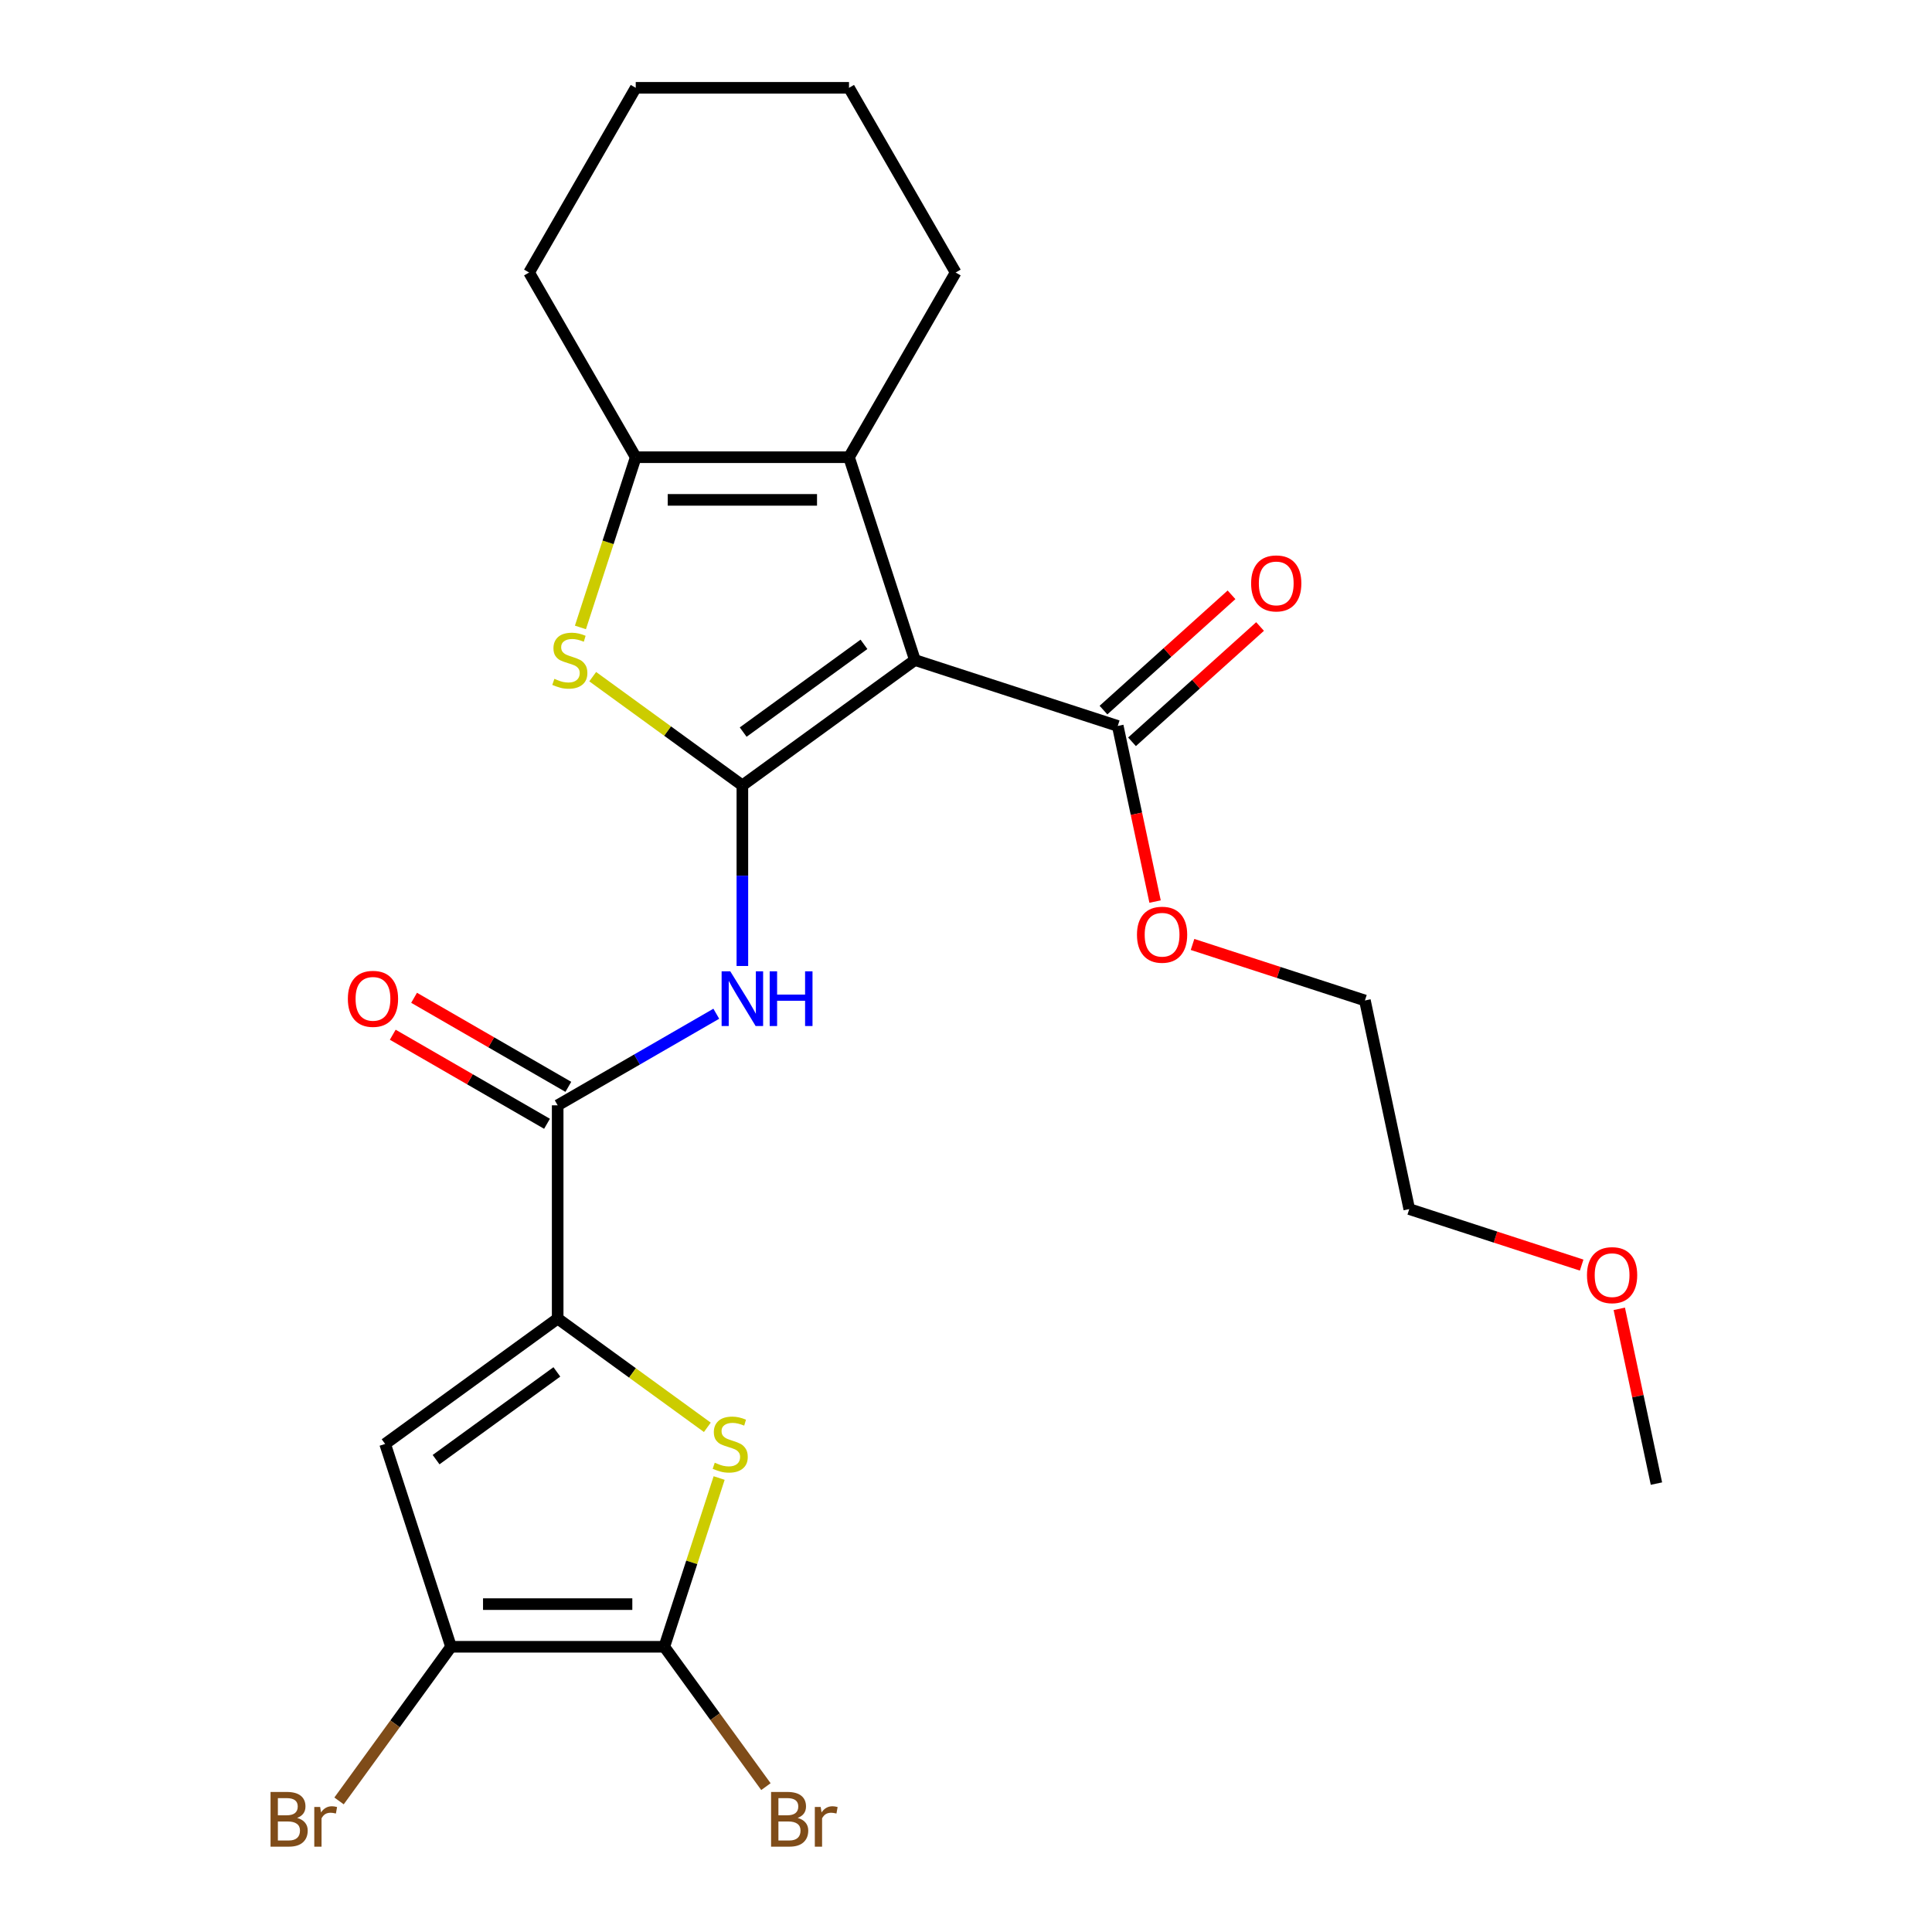 <?xml version='1.0' encoding='iso-8859-1'?>
<svg version='1.1' baseProfile='full'
              xmlns='http://www.w3.org/2000/svg'
                      xmlns:rdkit='http://www.rdkit.org/xml'
                      xmlns:xlink='http://www.w3.org/1999/xlink'
                  xml:space='preserve'
width='1000px' height='1000px' viewBox='0 0 1000 1000'>
<!-- END OF HEADER -->
<rect style='opacity:1.0;fill:#FFFFFF;stroke:none' width='1000' height='1000' x='0' y='0'> </rect>
<path class='bond-0' d='M 384.25,406.525 L 473.557,341.64' style='fill:none;fill-rule:evenodd;stroke:#000000;stroke-width:6px;stroke-linecap:butt;stroke-linejoin:miter;stroke-opacity:1' />
<path class='bond-0' d='M 384.669,378.931 L 447.184,333.511' style='fill:none;fill-rule:evenodd;stroke:#000000;stroke-width:6px;stroke-linecap:butt;stroke-linejoin:miter;stroke-opacity:1' />
<path class='bond-1' d='M 384.25,406.525 L 345.517,378.384' style='fill:none;fill-rule:evenodd;stroke:#000000;stroke-width:6px;stroke-linecap:butt;stroke-linejoin:miter;stroke-opacity:1' />
<path class='bond-1' d='M 345.517,378.384 L 306.784,350.242' style='fill:none;fill-rule:evenodd;stroke:#CCCC00;stroke-width:6px;stroke-linecap:butt;stroke-linejoin:miter;stroke-opacity:1' />
<path class='bond-6' d='M 384.25,406.525 L 384.25,453.26' style='fill:none;fill-rule:evenodd;stroke:#000000;stroke-width:6px;stroke-linecap:butt;stroke-linejoin:miter;stroke-opacity:1' />
<path class='bond-6' d='M 384.25,453.26 L 384.25,499.994' style='fill:none;fill-rule:evenodd;stroke:#0000FF;stroke-width:6px;stroke-linecap:butt;stroke-linejoin:miter;stroke-opacity:1' />
<path class='bond-3' d='M 473.557,341.64 L 439.445,236.654' style='fill:none;fill-rule:evenodd;stroke:#000000;stroke-width:6px;stroke-linecap:butt;stroke-linejoin:miter;stroke-opacity:1' />
<path class='bond-11' d='M 473.557,341.64 L 578.543,375.752' style='fill:none;fill-rule:evenodd;stroke:#000000;stroke-width:6px;stroke-linecap:butt;stroke-linejoin:miter;stroke-opacity:1' />
<path class='bond-7' d='M 300.428,324.76 L 314.742,280.707' style='fill:none;fill-rule:evenodd;stroke:#CCCC00;stroke-width:6px;stroke-linecap:butt;stroke-linejoin:miter;stroke-opacity:1' />
<path class='bond-7' d='M 314.742,280.707 L 329.056,236.654' style='fill:none;fill-rule:evenodd;stroke:#000000;stroke-width:6px;stroke-linecap:butt;stroke-linejoin:miter;stroke-opacity:1' />
<path class='bond-2' d='M 288.651,682.498 L 288.651,572.109' style='fill:none;fill-rule:evenodd;stroke:#000000;stroke-width:6px;stroke-linecap:butt;stroke-linejoin:miter;stroke-opacity:1' />
<path class='bond-4' d='M 288.651,682.498 L 327.384,710.639' style='fill:none;fill-rule:evenodd;stroke:#000000;stroke-width:6px;stroke-linecap:butt;stroke-linejoin:miter;stroke-opacity:1' />
<path class='bond-4' d='M 327.384,710.639 L 366.118,738.78' style='fill:none;fill-rule:evenodd;stroke:#CCCC00;stroke-width:6px;stroke-linecap:butt;stroke-linejoin:miter;stroke-opacity:1' />
<path class='bond-8' d='M 288.651,682.498 L 199.344,747.383' style='fill:none;fill-rule:evenodd;stroke:#000000;stroke-width:6px;stroke-linecap:butt;stroke-linejoin:miter;stroke-opacity:1' />
<path class='bond-8' d='M 288.232,710.092 L 225.717,755.511' style='fill:none;fill-rule:evenodd;stroke:#000000;stroke-width:6px;stroke-linecap:butt;stroke-linejoin:miter;stroke-opacity:1' />
<path class='bond-17' d='M 439.445,236.654 L 494.639,141.054' style='fill:none;fill-rule:evenodd;stroke:#000000;stroke-width:6px;stroke-linecap:butt;stroke-linejoin:miter;stroke-opacity:1' />
<path class='bond-25' d='M 439.445,236.654 L 329.056,236.654' style='fill:none;fill-rule:evenodd;stroke:#000000;stroke-width:6px;stroke-linecap:butt;stroke-linejoin:miter;stroke-opacity:1' />
<path class='bond-25' d='M 422.887,258.732 L 345.614,258.732' style='fill:none;fill-rule:evenodd;stroke:#000000;stroke-width:6px;stroke-linecap:butt;stroke-linejoin:miter;stroke-opacity:1' />
<path class='bond-5' d='M 372.226,765.022 L 358.036,808.695' style='fill:none;fill-rule:evenodd;stroke:#CCCC00;stroke-width:6px;stroke-linecap:butt;stroke-linejoin:miter;stroke-opacity:1' />
<path class='bond-5' d='M 358.036,808.695 L 343.845,852.369' style='fill:none;fill-rule:evenodd;stroke:#000000;stroke-width:6px;stroke-linecap:butt;stroke-linejoin:miter;stroke-opacity:1' />
<path class='bond-14' d='M 343.845,852.369 L 370.141,888.562' style='fill:none;fill-rule:evenodd;stroke:#000000;stroke-width:6px;stroke-linecap:butt;stroke-linejoin:miter;stroke-opacity:1' />
<path class='bond-14' d='M 370.141,888.562 L 396.437,924.756' style='fill:none;fill-rule:evenodd;stroke:#7F4C19;stroke-width:6px;stroke-linecap:butt;stroke-linejoin:miter;stroke-opacity:1' />
<path class='bond-27' d='M 343.845,852.369 L 233.456,852.369' style='fill:none;fill-rule:evenodd;stroke:#000000;stroke-width:6px;stroke-linecap:butt;stroke-linejoin:miter;stroke-opacity:1' />
<path class='bond-27' d='M 327.287,830.291 L 250.015,830.291' style='fill:none;fill-rule:evenodd;stroke:#000000;stroke-width:6px;stroke-linecap:butt;stroke-linejoin:miter;stroke-opacity:1' />
<path class='bond-9' d='M 370.751,524.708 L 329.701,548.408' style='fill:none;fill-rule:evenodd;stroke:#0000FF;stroke-width:6px;stroke-linecap:butt;stroke-linejoin:miter;stroke-opacity:1' />
<path class='bond-9' d='M 329.701,548.408 L 288.651,572.109' style='fill:none;fill-rule:evenodd;stroke:#000000;stroke-width:6px;stroke-linecap:butt;stroke-linejoin:miter;stroke-opacity:1' />
<path class='bond-18' d='M 329.056,236.654 L 273.861,141.054' style='fill:none;fill-rule:evenodd;stroke:#000000;stroke-width:6px;stroke-linecap:butt;stroke-linejoin:miter;stroke-opacity:1' />
<path class='bond-10' d='M 199.344,747.383 L 233.456,852.369' style='fill:none;fill-rule:evenodd;stroke:#000000;stroke-width:6px;stroke-linecap:butt;stroke-linejoin:miter;stroke-opacity:1' />
<path class='bond-12' d='M 294.17,562.549 L 254.25,539.501' style='fill:none;fill-rule:evenodd;stroke:#000000;stroke-width:6px;stroke-linecap:butt;stroke-linejoin:miter;stroke-opacity:1' />
<path class='bond-12' d='M 254.25,539.501 L 214.33,516.453' style='fill:none;fill-rule:evenodd;stroke:#FF0000;stroke-width:6px;stroke-linecap:butt;stroke-linejoin:miter;stroke-opacity:1' />
<path class='bond-12' d='M 283.131,581.669 L 243.211,558.621' style='fill:none;fill-rule:evenodd;stroke:#000000;stroke-width:6px;stroke-linecap:butt;stroke-linejoin:miter;stroke-opacity:1' />
<path class='bond-12' d='M 243.211,558.621 L 203.291,535.573' style='fill:none;fill-rule:evenodd;stroke:#FF0000;stroke-width:6px;stroke-linecap:butt;stroke-linejoin:miter;stroke-opacity:1' />
<path class='bond-15' d='M 233.456,852.369 L 204.472,892.262' style='fill:none;fill-rule:evenodd;stroke:#000000;stroke-width:6px;stroke-linecap:butt;stroke-linejoin:miter;stroke-opacity:1' />
<path class='bond-15' d='M 204.472,892.262 L 175.488,932.156' style='fill:none;fill-rule:evenodd;stroke:#7F4C19;stroke-width:6px;stroke-linecap:butt;stroke-linejoin:miter;stroke-opacity:1' />
<path class='bond-13' d='M 585.93,383.956 L 619.067,354.118' style='fill:none;fill-rule:evenodd;stroke:#000000;stroke-width:6px;stroke-linecap:butt;stroke-linejoin:miter;stroke-opacity:1' />
<path class='bond-13' d='M 619.067,354.118 L 652.205,324.281' style='fill:none;fill-rule:evenodd;stroke:#FF0000;stroke-width:6px;stroke-linecap:butt;stroke-linejoin:miter;stroke-opacity:1' />
<path class='bond-13' d='M 571.157,367.549 L 604.294,337.711' style='fill:none;fill-rule:evenodd;stroke:#000000;stroke-width:6px;stroke-linecap:butt;stroke-linejoin:miter;stroke-opacity:1' />
<path class='bond-13' d='M 604.294,337.711 L 637.432,307.874' style='fill:none;fill-rule:evenodd;stroke:#FF0000;stroke-width:6px;stroke-linecap:butt;stroke-linejoin:miter;stroke-opacity:1' />
<path class='bond-16' d='M 578.543,375.752 L 588.204,421.201' style='fill:none;fill-rule:evenodd;stroke:#000000;stroke-width:6px;stroke-linecap:butt;stroke-linejoin:miter;stroke-opacity:1' />
<path class='bond-16' d='M 588.204,421.201 L 597.864,466.649' style='fill:none;fill-rule:evenodd;stroke:#FF0000;stroke-width:6px;stroke-linecap:butt;stroke-linejoin:miter;stroke-opacity:1' />
<path class='bond-20' d='M 617.254,488.849 L 661.867,503.345' style='fill:none;fill-rule:evenodd;stroke:#FF0000;stroke-width:6px;stroke-linecap:butt;stroke-linejoin:miter;stroke-opacity:1' />
<path class='bond-20' d='M 661.867,503.345 L 706.481,517.841' style='fill:none;fill-rule:evenodd;stroke:#000000;stroke-width:6px;stroke-linecap:butt;stroke-linejoin:miter;stroke-opacity:1' />
<path class='bond-23' d='M 494.639,141.054 L 439.445,45.455' style='fill:none;fill-rule:evenodd;stroke:#000000;stroke-width:6px;stroke-linecap:butt;stroke-linejoin:miter;stroke-opacity:1' />
<path class='bond-24' d='M 273.861,141.054 L 329.056,45.455' style='fill:none;fill-rule:evenodd;stroke:#000000;stroke-width:6px;stroke-linecap:butt;stroke-linejoin:miter;stroke-opacity:1' />
<path class='bond-19' d='M 818.658,654.809 L 774.045,640.313' style='fill:none;fill-rule:evenodd;stroke:#FF0000;stroke-width:6px;stroke-linecap:butt;stroke-linejoin:miter;stroke-opacity:1' />
<path class='bond-19' d='M 774.045,640.313 L 729.432,625.818' style='fill:none;fill-rule:evenodd;stroke:#000000;stroke-width:6px;stroke-linecap:butt;stroke-linejoin:miter;stroke-opacity:1' />
<path class='bond-22' d='M 838.142,677.449 L 847.755,722.678' style='fill:none;fill-rule:evenodd;stroke:#FF0000;stroke-width:6px;stroke-linecap:butt;stroke-linejoin:miter;stroke-opacity:1' />
<path class='bond-22' d='M 847.755,722.678 L 857.369,767.906' style='fill:none;fill-rule:evenodd;stroke:#000000;stroke-width:6px;stroke-linecap:butt;stroke-linejoin:miter;stroke-opacity:1' />
<path class='bond-21' d='M 706.481,517.841 L 729.432,625.818' style='fill:none;fill-rule:evenodd;stroke:#000000;stroke-width:6px;stroke-linecap:butt;stroke-linejoin:miter;stroke-opacity:1' />
<path class='bond-26' d='M 439.445,45.455 L 329.056,45.455' style='fill:none;fill-rule:evenodd;stroke:#000000;stroke-width:6px;stroke-linecap:butt;stroke-linejoin:miter;stroke-opacity:1' />
<path  class='atom-2' d='M 286.944 351.36
Q 287.264 351.48, 288.584 352.04
Q 289.904 352.6, 291.344 352.96
Q 292.824 353.28, 294.264 353.28
Q 296.944 353.28, 298.504 352
Q 300.064 350.68, 300.064 348.4
Q 300.064 346.84, 299.264 345.88
Q 298.504 344.92, 297.304 344.4
Q 296.104 343.88, 294.104 343.28
Q 291.584 342.52, 290.064 341.8
Q 288.584 341.08, 287.504 339.56
Q 286.464 338.04, 286.464 335.48
Q 286.464 331.92, 288.864 329.72
Q 291.304 327.52, 296.104 327.52
Q 299.384 327.52, 303.104 329.08
L 302.184 332.16
Q 298.784 330.76, 296.224 330.76
Q 293.464 330.76, 291.944 331.92
Q 290.424 333.04, 290.464 335
Q 290.464 336.52, 291.224 337.44
Q 292.024 338.36, 293.144 338.88
Q 294.304 339.4, 296.224 340
Q 298.784 340.8, 300.304 341.6
Q 301.824 342.4, 302.904 344.04
Q 304.024 345.64, 304.024 348.4
Q 304.024 352.32, 301.384 354.44
Q 298.784 356.52, 294.424 356.52
Q 291.904 356.52, 289.984 355.96
Q 288.104 355.44, 285.864 354.52
L 286.944 351.36
' fill='#CCCC00'/>
<path  class='atom-5' d='M 369.957 757.103
Q 370.277 757.223, 371.597 757.783
Q 372.917 758.343, 374.357 758.703
Q 375.837 759.023, 377.277 759.023
Q 379.957 759.023, 381.517 757.743
Q 383.077 756.423, 383.077 754.143
Q 383.077 752.583, 382.277 751.623
Q 381.517 750.663, 380.317 750.143
Q 379.117 749.623, 377.117 749.023
Q 374.597 748.263, 373.077 747.543
Q 371.597 746.823, 370.517 745.303
Q 369.477 743.783, 369.477 741.223
Q 369.477 737.663, 371.877 735.463
Q 374.317 733.263, 379.117 733.263
Q 382.397 733.263, 386.117 734.823
L 385.197 737.903
Q 381.797 736.503, 379.237 736.503
Q 376.477 736.503, 374.957 737.663
Q 373.437 738.783, 373.477 740.743
Q 373.477 742.263, 374.237 743.183
Q 375.037 744.103, 376.157 744.623
Q 377.317 745.143, 379.237 745.743
Q 381.797 746.543, 383.317 747.343
Q 384.837 748.143, 385.917 749.783
Q 387.037 751.383, 387.037 754.143
Q 387.037 758.063, 384.397 760.183
Q 381.797 762.263, 377.437 762.263
Q 374.917 762.263, 372.997 761.703
Q 371.117 761.183, 368.877 760.263
L 369.957 757.103
' fill='#CCCC00'/>
<path  class='atom-7' d='M 377.99 502.754
L 387.27 517.754
Q 388.19 519.234, 389.67 521.914
Q 391.15 524.594, 391.23 524.754
L 391.23 502.754
L 394.99 502.754
L 394.99 531.074
L 391.11 531.074
L 381.15 514.674
Q 379.99 512.754, 378.75 510.554
Q 377.55 508.354, 377.19 507.674
L 377.19 531.074
L 373.51 531.074
L 373.51 502.754
L 377.99 502.754
' fill='#0000FF'/>
<path  class='atom-7' d='M 398.39 502.754
L 402.23 502.754
L 402.23 514.794
L 416.71 514.794
L 416.71 502.754
L 420.55 502.754
L 420.55 531.074
L 416.71 531.074
L 416.71 517.994
L 402.23 517.994
L 402.23 531.074
L 398.39 531.074
L 398.39 502.754
' fill='#0000FF'/>
<path  class='atom-13' d='M 180.051 516.994
Q 180.051 510.194, 183.411 506.394
Q 186.771 502.594, 193.051 502.594
Q 199.331 502.594, 202.691 506.394
Q 206.051 510.194, 206.051 516.994
Q 206.051 523.874, 202.651 527.794
Q 199.251 531.674, 193.051 531.674
Q 186.811 531.674, 183.411 527.794
Q 180.051 523.914, 180.051 516.994
M 193.051 528.474
Q 197.371 528.474, 199.691 525.594
Q 202.051 522.674, 202.051 516.994
Q 202.051 511.434, 199.691 508.634
Q 197.371 505.794, 193.051 505.794
Q 188.731 505.794, 186.371 508.594
Q 184.051 511.394, 184.051 516.994
Q 184.051 522.714, 186.371 525.594
Q 188.731 528.474, 193.051 528.474
' fill='#FF0000'/>
<path  class='atom-14' d='M 647.578 301.967
Q 647.578 295.167, 650.938 291.367
Q 654.298 287.567, 660.578 287.567
Q 666.858 287.567, 670.218 291.367
Q 673.578 295.167, 673.578 301.967
Q 673.578 308.847, 670.178 312.767
Q 666.778 316.647, 660.578 316.647
Q 654.338 316.647, 650.938 312.767
Q 647.578 308.887, 647.578 301.967
M 660.578 313.447
Q 664.898 313.447, 667.218 310.567
Q 669.578 307.647, 669.578 301.967
Q 669.578 296.407, 667.218 293.607
Q 664.898 290.767, 660.578 290.767
Q 656.258 290.767, 653.898 293.567
Q 651.578 296.367, 651.578 301.967
Q 651.578 307.687, 653.898 310.567
Q 656.258 313.447, 660.578 313.447
' fill='#FF0000'/>
<path  class='atom-15' d='M 412.87 940.955
Q 415.59 941.715, 416.95 943.395
Q 418.35 945.035, 418.35 947.475
Q 418.35 951.395, 415.83 953.635
Q 413.35 955.835, 408.63 955.835
L 399.11 955.835
L 399.11 927.515
L 407.47 927.515
Q 412.31 927.515, 414.75 929.475
Q 417.19 931.435, 417.19 935.035
Q 417.19 939.315, 412.87 940.955
M 402.91 930.715
L 402.91 939.595
L 407.47 939.595
Q 410.27 939.595, 411.71 938.475
Q 413.19 937.315, 413.19 935.035
Q 413.19 930.715, 407.47 930.715
L 402.91 930.715
M 408.63 952.635
Q 411.39 952.635, 412.87 951.315
Q 414.35 949.995, 414.35 947.475
Q 414.35 945.155, 412.71 943.995
Q 411.11 942.795, 408.03 942.795
L 402.91 942.795
L 402.91 952.635
L 408.63 952.635
' fill='#7F4C19'/>
<path  class='atom-15' d='M 424.79 935.275
L 425.23 938.115
Q 427.39 934.915, 430.91 934.915
Q 432.03 934.915, 433.55 935.315
L 432.95 938.675
Q 431.23 938.275, 430.27 938.275
Q 428.59 938.275, 427.47 938.955
Q 426.39 939.595, 425.51 941.155
L 425.51 955.835
L 421.75 955.835
L 421.75 935.275
L 424.79 935.275
' fill='#7F4C19'/>
<path  class='atom-16' d='M 153.791 940.955
Q 156.511 941.715, 157.871 943.395
Q 159.271 945.035, 159.271 947.475
Q 159.271 951.395, 156.751 953.635
Q 154.271 955.835, 149.551 955.835
L 140.031 955.835
L 140.031 927.515
L 148.391 927.515
Q 153.231 927.515, 155.671 929.475
Q 158.111 931.435, 158.111 935.035
Q 158.111 939.315, 153.791 940.955
M 143.831 930.715
L 143.831 939.595
L 148.391 939.595
Q 151.191 939.595, 152.631 938.475
Q 154.111 937.315, 154.111 935.035
Q 154.111 930.715, 148.391 930.715
L 143.831 930.715
M 149.551 952.635
Q 152.311 952.635, 153.791 951.315
Q 155.271 949.995, 155.271 947.475
Q 155.271 945.155, 153.631 943.995
Q 152.031 942.795, 148.951 942.795
L 143.831 942.795
L 143.831 952.635
L 149.551 952.635
' fill='#7F4C19'/>
<path  class='atom-16' d='M 165.711 935.275
L 166.151 938.115
Q 168.311 934.915, 171.831 934.915
Q 172.951 934.915, 174.471 935.315
L 173.871 938.675
Q 172.151 938.275, 171.191 938.275
Q 169.511 938.275, 168.391 938.955
Q 167.311 939.595, 166.431 941.155
L 166.431 955.835
L 162.671 955.835
L 162.671 935.275
L 165.711 935.275
' fill='#7F4C19'/>
<path  class='atom-17' d='M 588.494 483.809
Q 588.494 477.009, 591.854 473.209
Q 595.214 469.409, 601.494 469.409
Q 607.774 469.409, 611.134 473.209
Q 614.494 477.009, 614.494 483.809
Q 614.494 490.689, 611.094 494.609
Q 607.694 498.489, 601.494 498.489
Q 595.254 498.489, 591.854 494.609
Q 588.494 490.729, 588.494 483.809
M 601.494 495.289
Q 605.814 495.289, 608.134 492.409
Q 610.494 489.489, 610.494 483.809
Q 610.494 478.249, 608.134 475.449
Q 605.814 472.609, 601.494 472.609
Q 597.174 472.609, 594.814 475.409
Q 592.494 478.209, 592.494 483.809
Q 592.494 489.529, 594.814 492.409
Q 597.174 495.289, 601.494 495.289
' fill='#FF0000'/>
<path  class='atom-20' d='M 821.418 660.01
Q 821.418 653.21, 824.778 649.41
Q 828.138 645.61, 834.418 645.61
Q 840.698 645.61, 844.058 649.41
Q 847.418 653.21, 847.418 660.01
Q 847.418 666.89, 844.018 670.81
Q 840.618 674.69, 834.418 674.69
Q 828.178 674.69, 824.778 670.81
Q 821.418 666.93, 821.418 660.01
M 834.418 671.49
Q 838.738 671.49, 841.058 668.61
Q 843.418 665.69, 843.418 660.01
Q 843.418 654.45, 841.058 651.65
Q 838.738 648.81, 834.418 648.81
Q 830.098 648.81, 827.738 651.61
Q 825.418 654.41, 825.418 660.01
Q 825.418 665.73, 827.738 668.61
Q 830.098 671.49, 834.418 671.49
' fill='#FF0000'/>
</svg>
